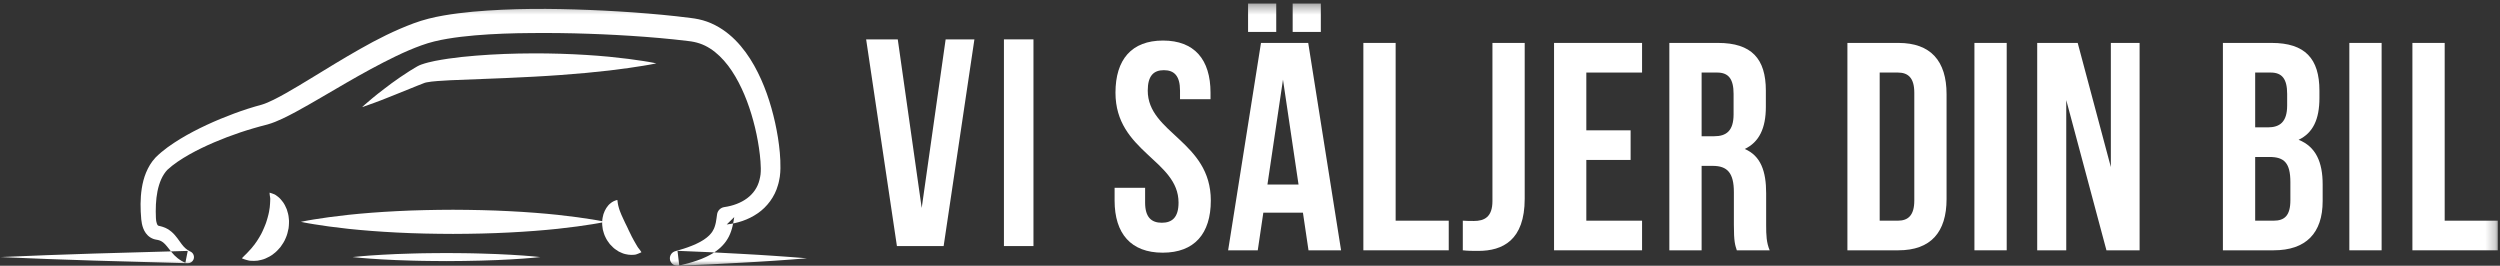 <?xml version="1.0" encoding="UTF-8"?> <svg xmlns="http://www.w3.org/2000/svg" xmlns:xlink="http://www.w3.org/1999/xlink" width="254px" height="27px" viewBox="0 0 254 27"><rect x="0" y="0" width="254" height="27" fill="#333333" stroke="none"/><!-- Generator: Sketch 53.2 (72643) - https://sketchapp.com --><title>Page 1</title><desc>Created with Sketch.</desc><defs><polygon id="path-1" points="0 27 253.775 27 253.775 0.358 0 0.358"></polygon></defs><g id="Page-1" stroke="none" stroke-width="1" fill="none" fill-rule="evenodd"><g id="Hemsidan-Copy-2" transform="translate(-170, -3196)"><g id="Group-3-Copy" transform="translate(5, 3148)"><g id="Page-1" transform="translate(165, 48)"><polygon id="Fill-1" fill="#FFFFFF" points="93.645 21.13 96.077 4 99 4 95.874 25 91.127 25 88 4 91.213 4"></polygon><polygon id="Fill-2" fill="#FFFFFF" points="102 25 105 25 105 4 102 4"></polygon><g id="Group-23"><path d="M118.161,4.12 C121.35,4.12 122.989,6.046 122.989,9.418 L122.989,10.08 L119.89,10.08 L119.89,9.207 C119.89,7.702 119.294,7.13 118.25,7.13 C117.207,7.13 116.611,7.702 116.611,9.207 C116.611,13.541 123.019,14.354 123.019,20.374 C123.019,23.745 121.35,25.672 118.131,25.672 C114.912,25.672 113.243,23.745 113.243,20.374 L113.243,19.08 L116.343,19.08 L116.343,20.585 C116.343,22.09 116.998,22.631 118.041,22.631 C119.085,22.631 119.74,22.09 119.74,20.585 C119.74,16.25 113.332,15.438 113.332,9.418 C113.332,6.046 114.972,4.12 118.161,4.12" id="Fill-3" fill="#FFFFFF"></path><mask id="mask-2" fill="white"><use xlink:href="#path-1"></use></mask><g id="Clip-6"></g><path d="M131.335,3.247 L134.196,3.247 L134.196,0.358 L131.335,0.358 L131.335,3.247 Z M128.772,18.749 L131.931,18.749 L130.351,8.093 L128.772,18.749 Z M126.804,3.247 L129.666,3.247 L129.666,0.358 L126.804,0.358 L126.804,3.247 Z M136.253,25.431 L132.944,25.431 L132.378,21.608 L128.354,21.608 L127.788,25.431 L124.778,25.431 L128.116,4.361 L132.915,4.361 L136.253,25.431 Z" id="Fill-5" fill="#FFFFFF" mask="url(#mask-2)"></path><polygon id="Fill-7" fill="#FFFFFF" mask="url(#mask-2)" points="138.518 4.361 141.797 4.361 141.797 22.421 147.192 22.421 147.192 25.431 138.518 25.431"></polygon><path d="M148.621,22.421 C148.979,22.451 149.396,22.451 149.754,22.451 C150.797,22.451 151.632,22.06 151.632,20.434 L151.632,4.361 L154.91,4.361 L154.91,20.193 C154.91,24.407 152.675,25.491 150.201,25.491 C149.605,25.491 149.158,25.491 148.621,25.431 L148.621,22.421 Z" id="Fill-8" fill="#FFFFFF" mask="url(#mask-2)"></path><polygon id="Fill-9" fill="#FFFFFF" mask="url(#mask-2)" points="161.17 13.241 165.67 13.241 165.67 16.25 161.17 16.25 161.17 22.421 166.833 22.421 166.833 25.431 157.891 25.431 157.891 4.361 166.833 4.361 166.833 7.371 161.17 7.371"></polygon><path d="M172.884,7.371 L172.884,13.842 L174.165,13.842 C175.387,13.842 176.132,13.301 176.132,11.615 L176.132,9.538 C176.132,8.033 175.626,7.371 174.463,7.371 L172.884,7.371 Z M176.46,25.431 C176.282,24.889 176.162,24.558 176.162,22.842 L176.162,19.531 C176.162,17.575 175.507,16.853 174.016,16.853 L172.884,16.853 L172.884,25.431 L169.605,25.431 L169.605,4.361 L174.553,4.361 C177.951,4.361 179.411,5.956 179.411,9.207 L179.411,10.863 C179.411,13.03 178.726,14.445 177.265,15.137 C178.904,15.829 179.441,17.424 179.441,19.622 L179.441,22.873 C179.441,23.896 179.471,24.648 179.798,25.431 L176.46,25.431 Z" id="Fill-10" fill="#FFFFFF" mask="url(#mask-2)"></path><path d="M190.976,7.371 L190.976,22.421 L192.824,22.421 C193.867,22.421 194.493,21.879 194.493,20.374 L194.493,9.418 C194.493,7.913 193.867,7.371 192.824,7.371 L190.976,7.371 Z M187.697,4.361 L192.883,4.361 C196.162,4.361 197.771,6.197 197.771,9.568 L197.771,20.223 C197.771,23.595 196.162,25.431 192.883,25.431 L187.697,25.431 L187.697,4.361 Z" id="Fill-11" fill="#FFFFFF" mask="url(#mask-2)"></path><polygon id="Fill-12" fill="#FFFFFF" mask="url(#mask-2)" points="200.602 25.431 203.881 25.431 203.881 4.361 200.602 4.361"></polygon><polygon id="Fill-13" fill="#FFFFFF" mask="url(#mask-2)" points="209.931 10.17 209.931 25.431 206.98 25.431 206.98 4.361 211.094 4.361 214.462 16.973 214.462 4.361 217.383 4.361 217.383 25.431 214.015 25.431"></polygon><path d="M229.126,15.949 L229.126,22.421 L231.004,22.421 C232.106,22.421 232.703,21.909 232.703,20.344 L232.703,18.508 C232.703,16.552 232.077,15.949 230.586,15.949 L229.126,15.949 Z M229.126,7.371 L229.126,12.94 L230.407,12.94 C231.63,12.94 232.375,12.398 232.375,10.712 L232.375,9.538 C232.375,8.033 231.868,7.371 230.706,7.371 L229.126,7.371 Z M235.654,9.207 L235.654,9.959 C235.654,12.127 234.998,13.512 233.537,14.204 C235.296,14.896 235.982,16.491 235.982,18.719 L235.982,20.434 C235.982,23.685 234.283,25.431 231.004,25.431 L225.847,25.431 L225.847,4.361 L230.795,4.361 C234.193,4.361 235.654,5.956 235.654,9.207 L235.654,9.207 Z" id="Fill-14" fill="#FFFFFF" mask="url(#mask-2)"></path><polygon id="Fill-15" fill="#FFFFFF" mask="url(#mask-2)" points="238.693 25.431 241.972 25.431 241.972 4.361 238.693 4.361"></polygon><polygon id="Fill-16" fill="#FFFFFF" mask="url(#mask-2)" points="245.101 4.361 248.38 4.361 248.38 22.421 253.775 22.421 253.775 25.431 245.101 25.431"></polygon><path d="M81.988,26.242 C80.892,26.323 79.796,26.424 78.7,26.488 C77.604,26.557 76.508,26.634 75.412,26.688 L72.124,26.862 L68.835,26.999 C68.424,27.017 68.077,26.694 68.059,26.278 C68.045,25.923 68.277,25.614 68.602,25.522 L68.658,25.506 C69.204,25.351 69.747,25.189 70.255,24.982 L70.634,24.827 L70.992,24.65 C71.116,24.595 71.221,24.524 71.332,24.46 C71.447,24.397 71.551,24.328 71.647,24.253 C71.749,24.183 71.845,24.11 71.928,24.031 C72.021,23.957 72.099,23.876 72.171,23.792 C72.252,23.714 72.304,23.622 72.37,23.538 C72.426,23.448 72.477,23.358 72.523,23.261 C72.565,23.163 72.609,23.064 72.639,22.953 C72.678,22.85 72.698,22.725 72.728,22.609 C72.776,22.362 72.813,22.085 72.853,21.786 C72.906,21.391 73.213,21.095 73.585,21.041 L73.617,21.036 C74.461,20.914 75.275,20.616 75.905,20.145 C76.536,19.675 76.976,19.042 77.162,18.282 C77.221,18.105 77.24,17.881 77.273,17.716 C77.288,17.571 77.29,17.529 77.294,17.412 C77.298,17.308 77.299,17.2 77.298,17.091 C77.291,16.651 77.255,16.188 77.202,15.727 C77.095,14.802 76.929,13.87 76.709,12.955 C76.267,11.128 75.628,9.338 74.712,7.776 C73.805,6.223 72.563,4.903 71.073,4.412 C70.887,4.354 70.701,4.296 70.509,4.26 C70.314,4.216 70.145,4.197 69.882,4.164 C69.391,4.101 68.938,4.051 68.453,4.002 C67.497,3.903 66.537,3.819 65.574,3.745 C63.649,3.6 61.718,3.495 59.787,3.43 C57.856,3.363 55.924,3.34 53.998,3.358 C52.073,3.37 50.15,3.432 48.255,3.594 C47.308,3.676 46.367,3.784 45.451,3.939 C44.992,4.014 44.541,4.106 44.106,4.215 C43.665,4.322 43.274,4.447 42.804,4.613 C41.098,5.226 39.373,6.107 37.688,7.011 C35.996,7.926 34.326,8.915 32.634,9.903 C31.786,10.396 30.936,10.891 30.054,11.366 C29.613,11.604 29.165,11.836 28.696,12.057 C28.223,12.275 27.745,12.487 27.166,12.65 L26.446,12.838 L25.777,13.027 C25.325,13.159 24.872,13.299 24.422,13.45 C23.523,13.752 22.632,14.089 21.761,14.462 C20.89,14.835 20.036,15.243 19.223,15.702 C18.418,16.161 17.623,16.675 17,17.259 L16.841,17.442 C16.786,17.521 16.723,17.593 16.672,17.676 C16.565,17.839 16.468,18.015 16.384,18.201 C16.217,18.575 16.091,18.989 16.002,19.422 C15.827,20.285 15.801,21.239 15.841,22.153 C15.849,22.572 15.992,22.895 16.049,22.907 C16.064,22.92 16.082,22.933 16.122,22.942 C16.332,22.993 16.347,22.986 16.549,23.054 C16.921,23.171 17.176,23.346 17.433,23.554 C17.921,23.98 18.182,24.455 18.45,24.794 C18.714,25.149 18.977,25.38 19.312,25.541 L19.355,25.561 C19.662,25.708 19.794,26.079 19.648,26.389 C19.54,26.619 19.31,26.751 19.074,26.745 L9.537,26.475 L4.768,26.313 L-0,26.119 L4.768,25.924 L9.537,25.762 L19.074,25.492 L18.835,26.697 C18.27,26.473 17.771,26.044 17.437,25.624 C17.091,25.203 16.835,24.824 16.565,24.622 C16.441,24.527 16.274,24.437 16.177,24.416 C16.151,24.396 15.92,24.362 15.895,24.353 C15.694,24.324 15.479,24.25 15.289,24.132 C14.896,23.892 14.672,23.514 14.553,23.197 C14.489,23.034 14.45,22.878 14.417,22.724 C14.387,22.584 14.361,22.388 14.351,22.285 C14.26,21.239 14.24,20.209 14.405,19.133 C14.49,18.598 14.623,18.056 14.843,17.527 C14.952,17.262 15.084,17.002 15.237,16.749 C15.312,16.622 15.404,16.502 15.488,16.379 C15.581,16.255 15.696,16.126 15.803,16.003 C16.589,15.225 17.438,14.653 18.31,14.115 C19.182,13.587 20.078,13.123 20.987,12.699 C21.898,12.275 22.822,11.892 23.762,11.543 C24.231,11.368 24.706,11.204 25.184,11.049 C25.422,10.97 25.674,10.899 25.919,10.824 L26.61,10.63 C26.969,10.523 27.385,10.338 27.793,10.137 C28.204,9.935 28.619,9.71 29.033,9.476 C29.862,9.009 30.691,8.506 31.522,8.001 C33.184,6.987 34.858,5.952 36.584,4.976 C38.315,3.993 40.08,3.093 42.041,2.364 C42.489,2.202 43.026,2.025 43.532,1.9 C44.042,1.77 44.546,1.664 45.048,1.578 C46.053,1.402 47.049,1.283 48.043,1.189 C52.014,0.834 55.948,0.854 59.875,1.011 C61.839,1.09 63.799,1.209 65.758,1.369 C66.739,1.45 67.718,1.541 68.7,1.649 C69.185,1.702 69.699,1.763 70.175,1.826 C70.395,1.855 70.711,1.894 70.991,1.959 C71.278,2.017 71.559,2.104 71.835,2.199 C72.94,2.596 73.906,3.271 74.69,4.056 C75.475,4.844 76.103,5.733 76.622,6.655 C77.658,8.506 78.307,10.477 78.754,12.476 C78.973,13.478 79.141,14.489 79.231,15.521 C79.275,16.038 79.301,16.559 79.292,17.103 C79.288,17.24 79.284,17.378 79.274,17.52 C79.267,17.648 79.245,17.851 79.23,17.95 C79.17,18.267 79.132,18.534 79.035,18.825 C78.721,19.972 77.942,21.022 76.977,21.676 C76.012,22.343 74.919,22.681 73.836,22.806 L74.599,22.056 C74.551,22.346 74.501,22.658 74.424,22.993 C74.377,23.163 74.341,23.331 74.274,23.507 C74.218,23.681 74.14,23.854 74.057,24.026 C73.972,24.194 73.87,24.361 73.762,24.517 C73.646,24.666 73.536,24.824 73.402,24.951 C73.274,25.089 73.141,25.215 73,25.323 C72.863,25.442 72.72,25.543 72.575,25.635 C72.431,25.734 72.285,25.821 72.137,25.896 C71.99,25.973 71.843,26.059 71.694,26.119 L71.248,26.314 L70.801,26.475 C70.205,26.687 69.608,26.837 69.013,26.978 L68.835,25.485 L72.124,25.623 L75.412,25.797 C76.508,25.85 77.604,25.928 78.7,25.997 C79.796,26.061 80.892,26.162 81.988,26.242" id="Fill-17" fill="#FFFFFF" mask="url(#mask-2)"></path><path d="M65.168,25.625 C65.168,25.625 65.136,25.641 65.076,25.672 C65.018,25.696 64.929,25.745 64.823,25.78 C64.715,25.819 64.593,25.88 64.42,25.884 C64.259,25.897 64.038,25.909 63.843,25.875 C63.646,25.841 63.415,25.806 63.203,25.709 C63.092,25.667 62.984,25.611 62.869,25.558 C62.76,25.498 62.659,25.422 62.551,25.349 C62.44,25.277 62.339,25.192 62.246,25.096 C62.15,25.004 62.051,24.908 61.962,24.804 C61.799,24.586 61.631,24.36 61.518,24.105 C61.389,23.857 61.314,23.585 61.245,23.32 C61.202,23.045 61.163,22.778 61.185,22.509 C61.187,22.247 61.248,21.988 61.311,21.756 C61.392,21.522 61.485,21.31 61.604,21.13 C61.732,20.951 61.842,20.8 61.985,20.689 C62.121,20.576 62.237,20.491 62.356,20.441 C62.465,20.384 62.566,20.36 62.625,20.339 C62.687,20.321 62.723,20.316 62.723,20.316 C62.723,20.316 62.728,20.352 62.738,20.421 C62.744,20.485 62.766,20.584 62.775,20.685 C62.78,20.785 62.83,20.921 62.856,21.044 C62.879,21.166 62.939,21.307 62.98,21.436 C63.025,21.567 63.088,21.705 63.14,21.835 C63.204,21.97 63.254,22.1 63.323,22.234 C63.374,22.368 63.458,22.498 63.508,22.633 C63.584,22.763 63.63,22.902 63.705,23.031 C63.759,23.171 63.838,23.294 63.893,23.435 C63.968,23.559 64.016,23.709 64.091,23.835 C64.124,23.902 64.16,23.967 64.189,24.04 C64.224,24.105 64.265,24.165 64.297,24.237 C64.36,24.382 64.445,24.496 64.516,24.633 C64.589,24.775 64.653,24.866 64.723,24.992 C64.784,25.112 64.882,25.224 64.952,25.312 C65.025,25.397 65.076,25.486 65.114,25.537 C65.149,25.594 65.168,25.625 65.168,25.625" id="Fill-18" fill="#FFFFFF" mask="url(#mask-2)"></path><path d="M27.388,19.575 C27.388,19.575 27.428,19.586 27.503,19.608 C27.573,19.634 27.687,19.662 27.81,19.717 C27.938,19.755 28.086,19.862 28.256,19.999 C28.44,20.141 28.578,20.314 28.74,20.523 C28.898,20.731 29.017,20.984 29.135,21.263 C29.226,21.543 29.322,21.855 29.341,22.181 C29.362,22.344 29.375,22.513 29.36,22.68 C29.352,22.848 29.346,23.021 29.32,23.192 C29.253,23.53 29.174,23.876 29.024,24.197 C28.899,24.527 28.692,24.821 28.495,25.102 C28.268,25.366 28.041,25.618 27.769,25.805 C27.518,26.014 27.228,26.148 26.963,26.268 C26.697,26.387 26.417,26.43 26.178,26.482 C25.931,26.515 25.699,26.504 25.504,26.497 C25.31,26.497 25.133,26.429 24.997,26.397 C24.86,26.364 24.753,26.315 24.683,26.29 C24.613,26.262 24.576,26.242 24.576,26.242 C24.576,26.242 24.605,26.21 24.66,26.151 C24.714,26.099 24.79,26.008 24.886,25.922 C24.981,25.827 25.097,25.732 25.209,25.596 C25.321,25.464 25.452,25.343 25.573,25.198 C25.629,25.125 25.689,25.05 25.751,24.972 C25.811,24.896 25.879,24.834 25.928,24.743 C26.039,24.58 26.16,24.432 26.254,24.256 C26.368,24.1 26.445,23.914 26.548,23.75 C26.624,23.567 26.734,23.404 26.797,23.215 C26.887,23.037 26.941,22.848 27.021,22.664 C27.071,22.476 27.155,22.289 27.194,22.099 C27.256,21.908 27.284,21.723 27.332,21.532 C27.357,21.437 27.355,21.349 27.376,21.254 C27.393,21.161 27.412,21.066 27.413,20.98 C27.424,20.804 27.451,20.613 27.448,20.474 C27.447,20.323 27.476,20.16 27.437,20.022 C27.409,19.889 27.405,19.771 27.395,19.696 C27.39,19.617 27.388,19.575 27.388,19.575" id="Fill-19" fill="#FFFFFF" mask="url(#mask-2)"></path><path d="M54.898,26.119 C54.898,26.119 53.706,26.255 51.918,26.353 C51.024,26.405 49.98,26.449 48.863,26.478 C48.304,26.489 47.727,26.511 47.14,26.513 C46.553,26.518 45.957,26.523 45.361,26.528 C44.765,26.523 44.169,26.518 43.582,26.513 C42.995,26.513 42.418,26.489 41.859,26.479 C40.742,26.45 39.698,26.407 38.804,26.354 C37.016,26.256 35.824,26.119 35.824,26.119 C35.824,26.119 37.016,25.981 38.804,25.884 C39.698,25.831 40.742,25.787 41.859,25.759 C42.418,25.748 42.995,25.724 43.582,25.724 C44.169,25.719 44.765,25.715 45.361,25.71 C45.957,25.715 46.553,25.719 47.14,25.724 C47.727,25.726 48.304,25.749 48.863,25.76 C49.98,25.789 51.024,25.832 51.918,25.885 C53.706,25.982 54.898,26.119 54.898,26.119" id="Fill-20" fill="#FFFFFF" mask="url(#mask-2)"></path><path d="M61.5,22.538 C61.5,22.538 61.379,22.563 61.153,22.608 C60.926,22.647 60.594,22.719 60.171,22.781 C59.325,22.921 58.117,23.089 56.667,23.246 C55.217,23.399 53.525,23.533 51.713,23.623 C50.807,23.669 49.87,23.706 48.918,23.727 C47.967,23.754 47,23.758 46.033,23.765 C45.067,23.758 44.1,23.756 43.149,23.729 C42.197,23.711 41.26,23.671 40.354,23.627 C38.542,23.537 36.85,23.403 35.4,23.25 C33.95,23.092 32.742,22.923 31.896,22.782 C31.473,22.719 31.141,22.648 30.914,22.609 C30.688,22.563 30.567,22.538 30.567,22.538 C30.567,22.538 30.688,22.514 30.914,22.468 C31.141,22.428 31.473,22.357 31.896,22.294 C32.742,22.154 33.95,21.984 35.4,21.827 C36.85,21.673 38.542,21.539 40.354,21.45 C41.26,21.406 42.197,21.366 43.149,21.348 C44.1,21.32 45.067,21.318 46.033,21.311 C47,21.318 47.967,21.322 48.918,21.349 C49.87,21.37 50.807,21.407 51.713,21.453 C53.525,21.543 55.217,21.677 56.667,21.83 C58.117,21.988 59.325,22.156 60.171,22.295 C60.594,22.358 60.926,22.429 61.153,22.468 C61.379,22.514 61.5,22.538 61.5,22.538" id="Fill-21" fill="#FFFFFF" mask="url(#mask-2)"></path><path d="M66.684,6.437 C66.684,6.437 66.564,6.461 66.338,6.506 C66.113,6.545 65.782,6.617 65.362,6.68 C64.52,6.821 63.319,6.995 61.879,7.166 C60.439,7.334 58.76,7.491 56.962,7.62 C56.063,7.688 55.134,7.742 54.192,7.794 C53.249,7.84 52.293,7.886 51.336,7.932 C49.434,8.007 47.532,8.082 45.749,8.153 C45.309,8.172 44.879,8.199 44.467,8.232 C44.061,8.261 43.65,8.305 43.354,8.366 C43.271,8.385 43.245,8.383 43.18,8.406 C43.084,8.442 42.989,8.479 42.895,8.515 C42.709,8.588 42.514,8.657 42.346,8.73 C41.997,8.874 41.662,8.999 41.328,9.144 C40.663,9.417 40.045,9.666 39.494,9.88 C38.949,10.105 38.462,10.283 38.062,10.433 C37.263,10.732 36.791,10.881 36.791,10.881 C36.791,10.881 37.151,10.539 37.814,9.995 C38.144,9.721 38.549,9.392 39.025,9.036 C39.263,8.856 39.516,8.665 39.783,8.463 C40.057,8.27 40.344,8.066 40.643,7.855 C40.942,7.648 41.281,7.432 41.62,7.21 C41.794,7.097 41.961,7.004 42.136,6.898 L42.399,6.742 C42.516,6.674 42.684,6.602 42.8,6.56 C43.297,6.383 43.727,6.289 44.18,6.192 C44.629,6.103 45.081,6.03 45.539,5.961 C46.454,5.832 47.394,5.728 48.349,5.654 C49.303,5.571 50.271,5.526 51.239,5.483 C52.206,5.448 53.173,5.425 54.124,5.424 C55.076,5.422 56.012,5.43 56.918,5.461 C58.728,5.515 60.417,5.625 61.865,5.762 C63.312,5.904 64.517,6.064 65.36,6.199 C65.781,6.259 66.113,6.329 66.338,6.367 C66.564,6.412 66.684,6.437 66.684,6.437" id="Fill-22" fill="#FFFFFF" mask="url(#mask-2)"></path></g></g></g></g></g></svg> 